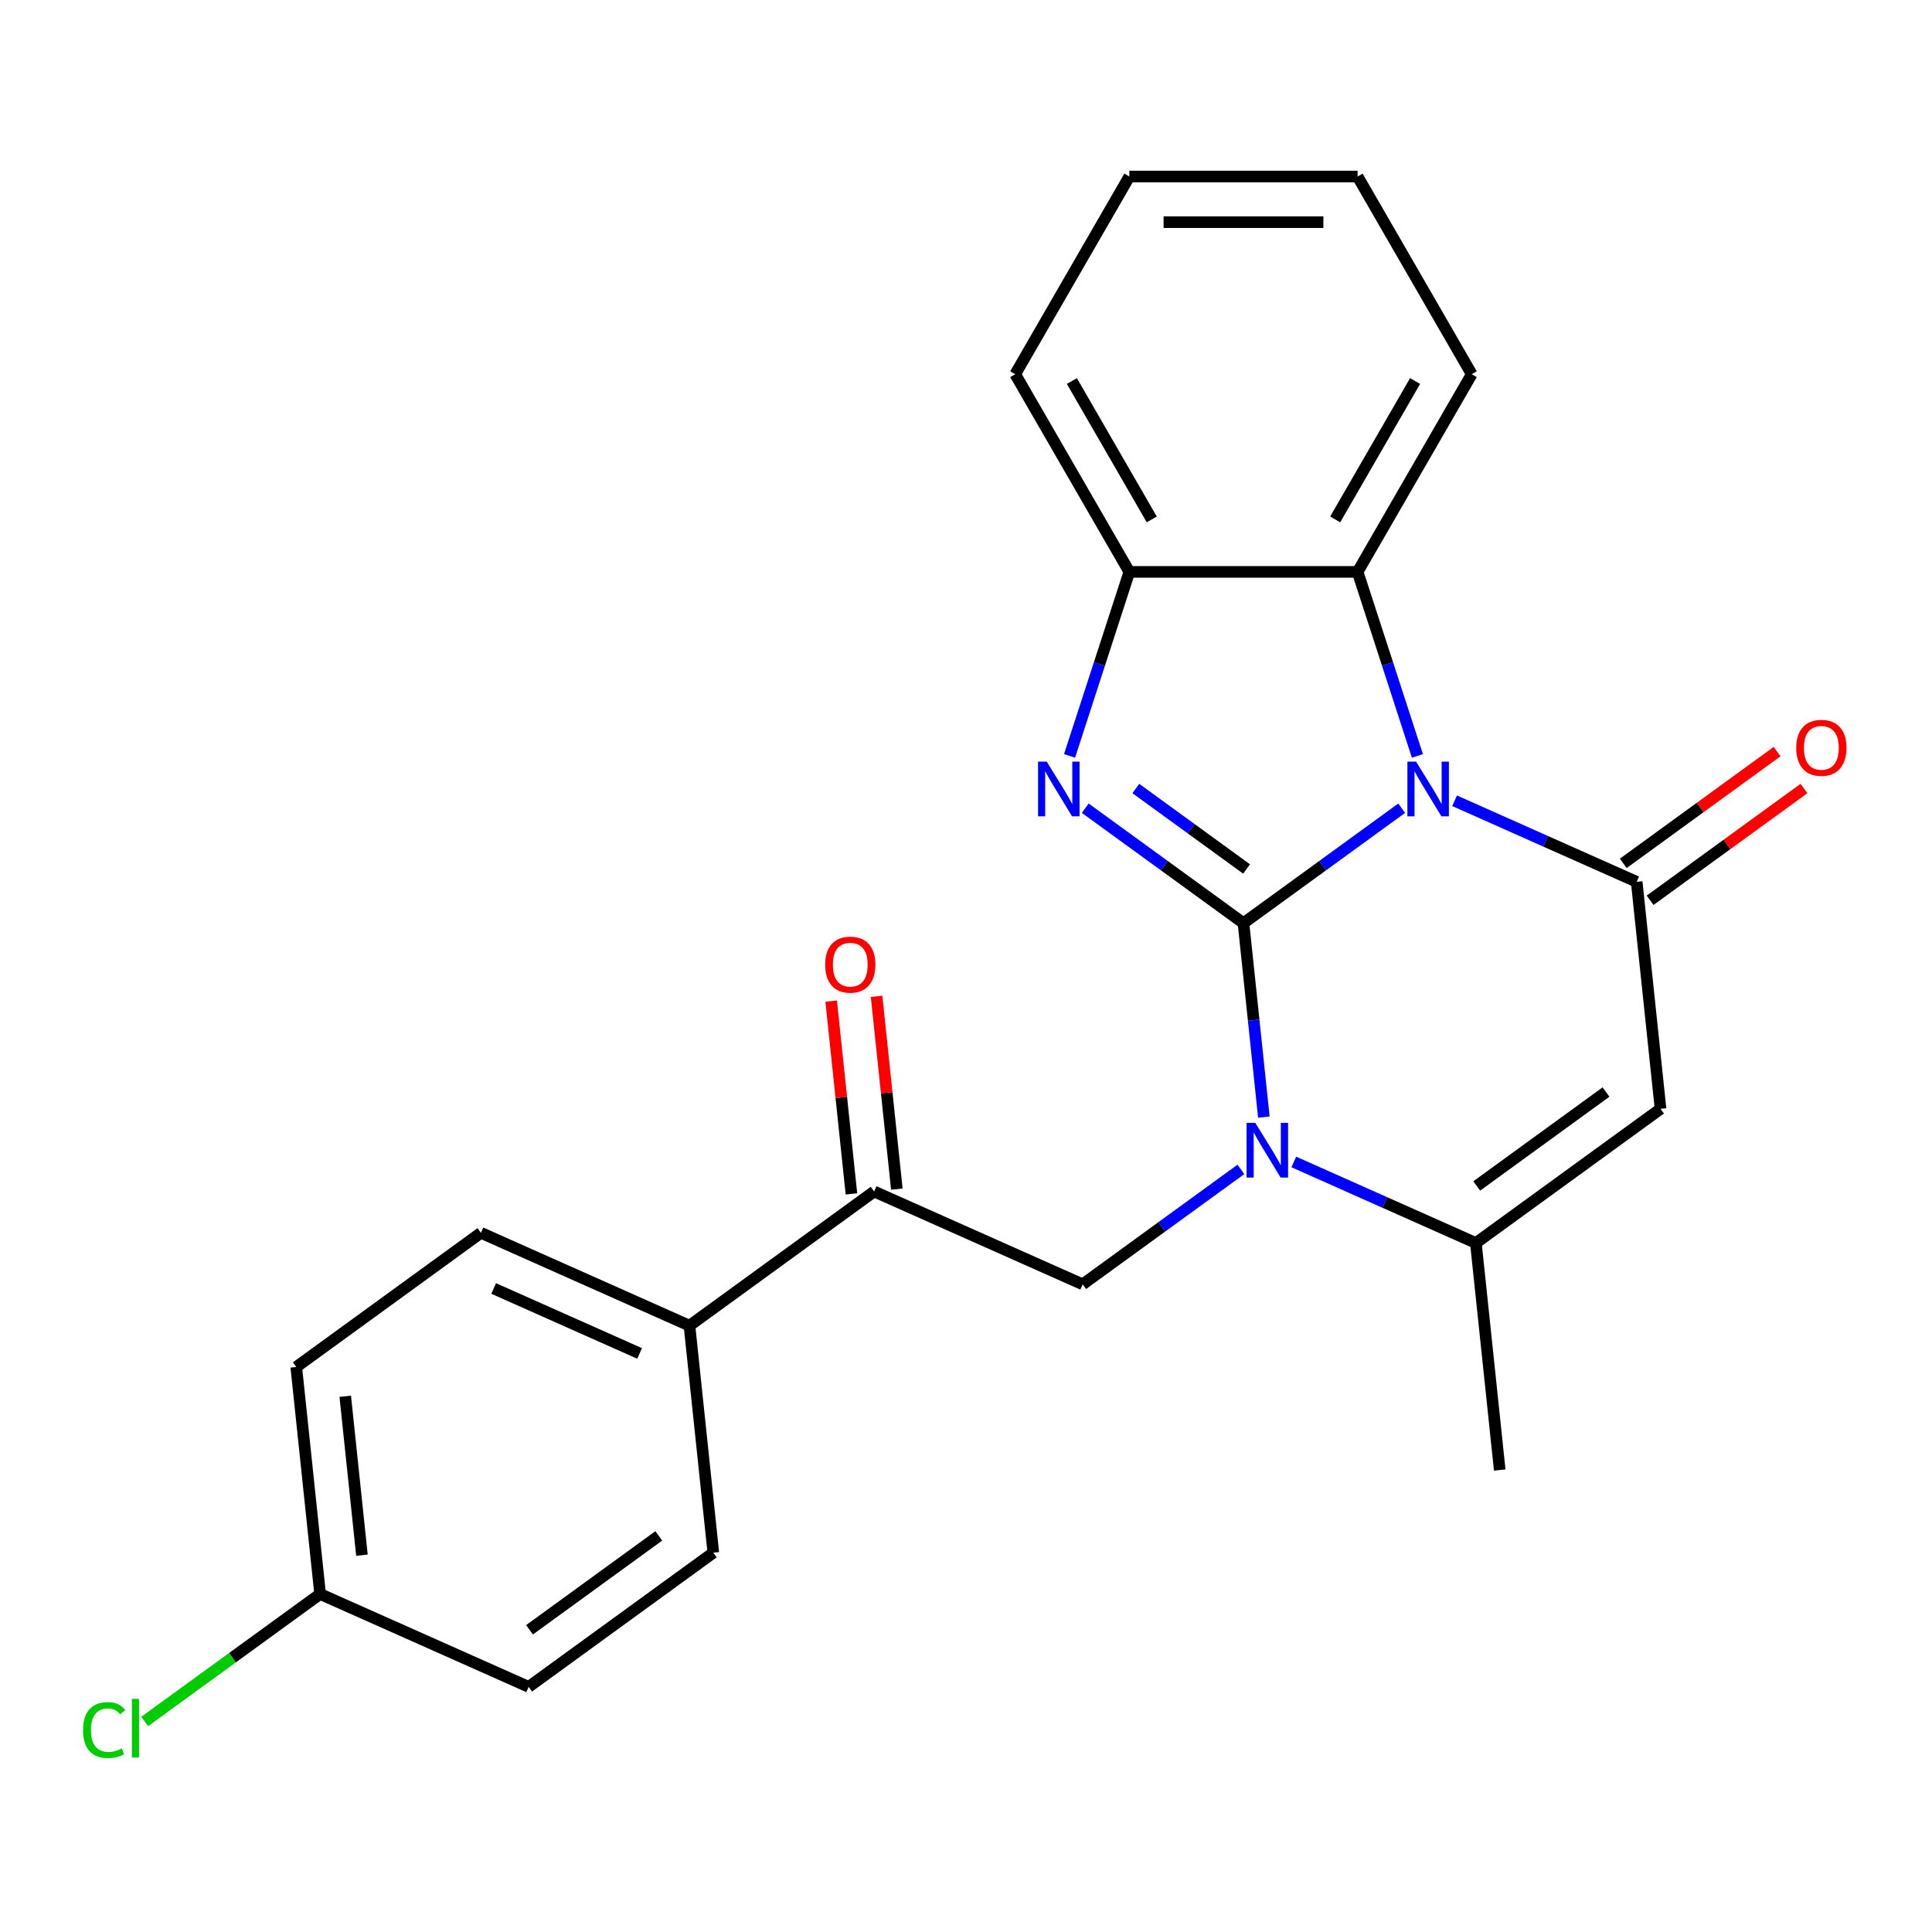 <?xml version='1.0' encoding='iso-8859-1'?>
<svg version='1.1' baseProfile='full'
              xmlns='http://www.w3.org/2000/svg'
                      xmlns:rdkit='http://www.rdkit.org/xml'
                      xmlns:xlink='http://www.w3.org/1999/xlink'
                  xml:space='preserve'
width='1000px' height='1000px' viewBox='0 0 1000 1000'>
<!-- END OF HEADER -->
<rect style='opacity:1.0;fill:#FFFFFF;stroke:none' width='1000' height='1000' x='0' y='0'> </rect>
<path class='bond-0' d='M 643.621,477.824 L 684.567,448.075' style='fill:none;fill-rule:evenodd;stroke:#000000;stroke-width:6px;stroke-linecap:butt;stroke-linejoin:miter;stroke-opacity:1' />
<path class='bond-0' d='M 684.567,448.075 L 725.513,418.326' style='fill:none;fill-rule:evenodd;stroke:#0000FF;stroke-width:6px;stroke-linecap:butt;stroke-linejoin:miter;stroke-opacity:1' />
<path class='bond-1' d='M 643.621,477.824 L 648.897,528.019' style='fill:none;fill-rule:evenodd;stroke:#000000;stroke-width:6px;stroke-linecap:butt;stroke-linejoin:miter;stroke-opacity:1' />
<path class='bond-1' d='M 648.897,528.019 L 654.172,578.214' style='fill:none;fill-rule:evenodd;stroke:#0000FF;stroke-width:6px;stroke-linecap:butt;stroke-linejoin:miter;stroke-opacity:1' />
<path class='bond-2' d='M 643.621,477.824 L 602.675,448.075' style='fill:none;fill-rule:evenodd;stroke:#000000;stroke-width:6px;stroke-linecap:butt;stroke-linejoin:miter;stroke-opacity:1' />
<path class='bond-2' d='M 602.675,448.075 L 561.729,418.326' style='fill:none;fill-rule:evenodd;stroke:#0000FF;stroke-width:6px;stroke-linecap:butt;stroke-linejoin:miter;stroke-opacity:1' />
<path class='bond-2' d='M 645.227,449.782 L 616.565,428.958' style='fill:none;fill-rule:evenodd;stroke:#000000;stroke-width:6px;stroke-linecap:butt;stroke-linejoin:miter;stroke-opacity:1' />
<path class='bond-2' d='M 616.565,428.958 L 587.902,408.134' style='fill:none;fill-rule:evenodd;stroke:#0000FF;stroke-width:6px;stroke-linecap:butt;stroke-linejoin:miter;stroke-opacity:1' />
<path class='bond-3' d='M 752.9,414.474 L 800.021,435.454' style='fill:none;fill-rule:evenodd;stroke:#0000FF;stroke-width:6px;stroke-linecap:butt;stroke-linejoin:miter;stroke-opacity:1' />
<path class='bond-3' d='M 800.021,435.454 L 847.142,456.433' style='fill:none;fill-rule:evenodd;stroke:#000000;stroke-width:6px;stroke-linecap:butt;stroke-linejoin:miter;stroke-opacity:1' />
<path class='bond-6' d='M 733.646,391.264 L 718.171,343.637' style='fill:none;fill-rule:evenodd;stroke:#0000FF;stroke-width:6px;stroke-linecap:butt;stroke-linejoin:miter;stroke-opacity:1' />
<path class='bond-6' d='M 718.171,343.637 L 702.696,296.01' style='fill:none;fill-rule:evenodd;stroke:#000000;stroke-width:6px;stroke-linecap:butt;stroke-linejoin:miter;stroke-opacity:1' />
<path class='bond-5' d='M 669.665,601.424 L 716.786,622.404' style='fill:none;fill-rule:evenodd;stroke:#0000FF;stroke-width:6px;stroke-linecap:butt;stroke-linejoin:miter;stroke-opacity:1' />
<path class='bond-5' d='M 716.786,622.404 L 763.907,643.383' style='fill:none;fill-rule:evenodd;stroke:#000000;stroke-width:6px;stroke-linecap:butt;stroke-linejoin:miter;stroke-opacity:1' />
<path class='bond-8' d='M 642.277,605.276 L 601.332,635.025' style='fill:none;fill-rule:evenodd;stroke:#0000FF;stroke-width:6px;stroke-linecap:butt;stroke-linejoin:miter;stroke-opacity:1' />
<path class='bond-8' d='M 601.332,635.025 L 560.386,664.774' style='fill:none;fill-rule:evenodd;stroke:#000000;stroke-width:6px;stroke-linecap:butt;stroke-linejoin:miter;stroke-opacity:1' />
<path class='bond-7' d='M 553.596,391.264 L 569.071,343.637' style='fill:none;fill-rule:evenodd;stroke:#0000FF;stroke-width:6px;stroke-linecap:butt;stroke-linejoin:miter;stroke-opacity:1' />
<path class='bond-7' d='M 569.071,343.637 L 584.546,296.01' style='fill:none;fill-rule:evenodd;stroke:#000000;stroke-width:6px;stroke-linecap:butt;stroke-linejoin:miter;stroke-opacity:1' />
<path class='bond-10' d='M 854.087,465.992 L 893.903,437.064' style='fill:none;fill-rule:evenodd;stroke:#000000;stroke-width:6px;stroke-linecap:butt;stroke-linejoin:miter;stroke-opacity:1' />
<path class='bond-10' d='M 893.903,437.064 L 933.719,408.136' style='fill:none;fill-rule:evenodd;stroke:#FF0000;stroke-width:6px;stroke-linecap:butt;stroke-linejoin:miter;stroke-opacity:1' />
<path class='bond-10' d='M 840.198,446.875 L 880.014,417.947' style='fill:none;fill-rule:evenodd;stroke:#000000;stroke-width:6px;stroke-linecap:butt;stroke-linejoin:miter;stroke-opacity:1' />
<path class='bond-10' d='M 880.014,417.947 L 919.83,389.019' style='fill:none;fill-rule:evenodd;stroke:#FF0000;stroke-width:6px;stroke-linecap:butt;stroke-linejoin:miter;stroke-opacity:1' />
<path class='bond-25' d='M 847.142,456.433 L 859.492,573.936' style='fill:none;fill-rule:evenodd;stroke:#000000;stroke-width:6px;stroke-linecap:butt;stroke-linejoin:miter;stroke-opacity:1' />
<path class='bond-4' d='M 859.492,573.936 L 763.907,643.383' style='fill:none;fill-rule:evenodd;stroke:#000000;stroke-width:6px;stroke-linecap:butt;stroke-linejoin:miter;stroke-opacity:1' />
<path class='bond-4' d='M 831.265,565.236 L 764.355,613.849' style='fill:none;fill-rule:evenodd;stroke:#000000;stroke-width:6px;stroke-linecap:butt;stroke-linejoin:miter;stroke-opacity:1' />
<path class='bond-18' d='M 763.907,643.383 L 776.257,760.886' style='fill:none;fill-rule:evenodd;stroke:#000000;stroke-width:6px;stroke-linecap:butt;stroke-linejoin:miter;stroke-opacity:1' />
<path class='bond-20' d='M 702.696,296.01 L 761.771,193.688' style='fill:none;fill-rule:evenodd;stroke:#000000;stroke-width:6px;stroke-linecap:butt;stroke-linejoin:miter;stroke-opacity:1' />
<path class='bond-20' d='M 691.093,268.846 L 732.446,197.222' style='fill:none;fill-rule:evenodd;stroke:#000000;stroke-width:6px;stroke-linecap:butt;stroke-linejoin:miter;stroke-opacity:1' />
<path class='bond-24' d='M 702.696,296.01 L 584.546,296.01' style='fill:none;fill-rule:evenodd;stroke:#000000;stroke-width:6px;stroke-linecap:butt;stroke-linejoin:miter;stroke-opacity:1' />
<path class='bond-21' d='M 584.546,296.01 L 525.471,193.688' style='fill:none;fill-rule:evenodd;stroke:#000000;stroke-width:6px;stroke-linecap:butt;stroke-linejoin:miter;stroke-opacity:1' />
<path class='bond-21' d='M 596.149,268.846 L 554.796,197.222' style='fill:none;fill-rule:evenodd;stroke:#000000;stroke-width:6px;stroke-linecap:butt;stroke-linejoin:miter;stroke-opacity:1' />
<path class='bond-9' d='M 560.386,664.774 L 452.45,616.718' style='fill:none;fill-rule:evenodd;stroke:#000000;stroke-width:6px;stroke-linecap:butt;stroke-linejoin:miter;stroke-opacity:1' />
<path class='bond-11' d='M 452.45,616.718 L 356.864,686.165' style='fill:none;fill-rule:evenodd;stroke:#000000;stroke-width:6px;stroke-linecap:butt;stroke-linejoin:miter;stroke-opacity:1' />
<path class='bond-12' d='M 464.2,615.483 L 458.956,565.589' style='fill:none;fill-rule:evenodd;stroke:#000000;stroke-width:6px;stroke-linecap:butt;stroke-linejoin:miter;stroke-opacity:1' />
<path class='bond-12' d='M 458.956,565.589 L 453.712,515.694' style='fill:none;fill-rule:evenodd;stroke:#FF0000;stroke-width:6px;stroke-linecap:butt;stroke-linejoin:miter;stroke-opacity:1' />
<path class='bond-12' d='M 440.7,617.953 L 435.456,568.059' style='fill:none;fill-rule:evenodd;stroke:#000000;stroke-width:6px;stroke-linecap:butt;stroke-linejoin:miter;stroke-opacity:1' />
<path class='bond-12' d='M 435.456,568.059 L 430.211,518.164' style='fill:none;fill-rule:evenodd;stroke:#FF0000;stroke-width:6px;stroke-linecap:butt;stroke-linejoin:miter;stroke-opacity:1' />
<path class='bond-13' d='M 356.864,686.165 L 248.929,638.109' style='fill:none;fill-rule:evenodd;stroke:#000000;stroke-width:6px;stroke-linecap:butt;stroke-linejoin:miter;stroke-opacity:1' />
<path class='bond-13' d='M 331.063,700.544 L 255.508,666.905' style='fill:none;fill-rule:evenodd;stroke:#000000;stroke-width:6px;stroke-linecap:butt;stroke-linejoin:miter;stroke-opacity:1' />
<path class='bond-14' d='M 356.864,686.165 L 369.214,803.668' style='fill:none;fill-rule:evenodd;stroke:#000000;stroke-width:6px;stroke-linecap:butt;stroke-linejoin:miter;stroke-opacity:1' />
<path class='bond-17' d='M 248.929,638.109 L 153.343,707.556' style='fill:none;fill-rule:evenodd;stroke:#000000;stroke-width:6px;stroke-linecap:butt;stroke-linejoin:miter;stroke-opacity:1' />
<path class='bond-16' d='M 369.214,803.668 L 273.629,873.115' style='fill:none;fill-rule:evenodd;stroke:#000000;stroke-width:6px;stroke-linecap:butt;stroke-linejoin:miter;stroke-opacity:1' />
<path class='bond-16' d='M 340.987,794.968 L 274.077,843.581' style='fill:none;fill-rule:evenodd;stroke:#000000;stroke-width:6px;stroke-linecap:butt;stroke-linejoin:miter;stroke-opacity:1' />
<path class='bond-15' d='M 165.693,825.059 L 273.629,873.115' style='fill:none;fill-rule:evenodd;stroke:#000000;stroke-width:6px;stroke-linecap:butt;stroke-linejoin:miter;stroke-opacity:1' />
<path class='bond-19' d='M 165.693,825.059 L 120.297,858.041' style='fill:none;fill-rule:evenodd;stroke:#000000;stroke-width:6px;stroke-linecap:butt;stroke-linejoin:miter;stroke-opacity:1' />
<path class='bond-19' d='M 120.297,858.041 L 74.901,891.023' style='fill:none;fill-rule:evenodd;stroke:#00CC00;stroke-width:6px;stroke-linecap:butt;stroke-linejoin:miter;stroke-opacity:1' />
<path class='bond-27' d='M 165.693,825.059 L 153.343,707.556' style='fill:none;fill-rule:evenodd;stroke:#000000;stroke-width:6px;stroke-linecap:butt;stroke-linejoin:miter;stroke-opacity:1' />
<path class='bond-27' d='M 187.341,804.964 L 178.696,722.712' style='fill:none;fill-rule:evenodd;stroke:#000000;stroke-width:6px;stroke-linecap:butt;stroke-linejoin:miter;stroke-opacity:1' />
<path class='bond-22' d='M 761.771,193.688 L 702.696,91.367' style='fill:none;fill-rule:evenodd;stroke:#000000;stroke-width:6px;stroke-linecap:butt;stroke-linejoin:miter;stroke-opacity:1' />
<path class='bond-23' d='M 525.471,193.688 L 584.546,91.367' style='fill:none;fill-rule:evenodd;stroke:#000000;stroke-width:6px;stroke-linecap:butt;stroke-linejoin:miter;stroke-opacity:1' />
<path class='bond-26' d='M 702.696,91.367 L 584.546,91.367' style='fill:none;fill-rule:evenodd;stroke:#000000;stroke-width:6px;stroke-linecap:butt;stroke-linejoin:miter;stroke-opacity:1' />
<path class='bond-26' d='M 684.974,114.997 L 602.269,114.997' style='fill:none;fill-rule:evenodd;stroke:#000000;stroke-width:6px;stroke-linecap:butt;stroke-linejoin:miter;stroke-opacity:1' />
<path  class='atom-1' d='M 732.947 394.217
L 742.227 409.217
Q 743.147 410.697, 744.627 413.377
Q 746.107 416.057, 746.187 416.217
L 746.187 394.217
L 749.947 394.217
L 749.947 422.537
L 746.067 422.537
L 736.107 406.137
Q 734.947 404.217, 733.707 402.017
Q 732.507 399.817, 732.147 399.137
L 732.147 422.537
L 728.467 422.537
L 728.467 394.217
L 732.947 394.217
' fill='#0000FF'/>
<path  class='atom-2' d='M 649.711 581.167
L 658.991 596.167
Q 659.911 597.647, 661.391 600.327
Q 662.871 603.007, 662.951 603.167
L 662.951 581.167
L 666.711 581.167
L 666.711 609.487
L 662.831 609.487
L 652.871 593.087
Q 651.711 591.167, 650.471 588.967
Q 649.271 586.767, 648.911 586.087
L 648.911 609.487
L 645.231 609.487
L 645.231 581.167
L 649.711 581.167
' fill='#0000FF'/>
<path  class='atom-3' d='M 541.776 394.217
L 551.056 409.217
Q 551.976 410.697, 553.456 413.377
Q 554.936 416.057, 555.016 416.217
L 555.016 394.217
L 558.776 394.217
L 558.776 422.537
L 554.896 422.537
L 544.936 406.137
Q 543.776 404.217, 542.536 402.017
Q 541.336 399.817, 540.976 399.137
L 540.976 422.537
L 537.296 422.537
L 537.296 394.217
L 541.776 394.217
' fill='#0000FF'/>
<path  class='atom-11' d='M 929.728 387.066
Q 929.728 380.266, 933.088 376.466
Q 936.448 372.666, 942.728 372.666
Q 949.008 372.666, 952.368 376.466
Q 955.728 380.266, 955.728 387.066
Q 955.728 393.946, 952.328 397.866
Q 948.928 401.746, 942.728 401.746
Q 936.488 401.746, 933.088 397.866
Q 929.728 393.986, 929.728 387.066
M 942.728 398.546
Q 947.048 398.546, 949.368 395.666
Q 951.728 392.746, 951.728 387.066
Q 951.728 381.506, 949.368 378.706
Q 947.048 375.866, 942.728 375.866
Q 938.408 375.866, 936.048 378.666
Q 933.728 381.466, 933.728 387.066
Q 933.728 392.786, 936.048 395.666
Q 938.408 398.546, 942.728 398.546
' fill='#FF0000'/>
<path  class='atom-13' d='M 427.1 499.295
Q 427.1 492.495, 430.46 488.695
Q 433.82 484.895, 440.1 484.895
Q 446.38 484.895, 449.74 488.695
Q 453.1 492.495, 453.1 499.295
Q 453.1 506.175, 449.7 510.095
Q 446.3 513.975, 440.1 513.975
Q 433.86 513.975, 430.46 510.095
Q 427.1 506.215, 427.1 499.295
M 440.1 510.775
Q 444.42 510.775, 446.74 507.895
Q 449.1 504.975, 449.1 499.295
Q 449.1 493.735, 446.74 490.935
Q 444.42 488.095, 440.1 488.095
Q 435.78 488.095, 433.42 490.895
Q 431.1 493.695, 431.1 499.295
Q 431.1 505.015, 433.42 507.895
Q 435.78 510.775, 440.1 510.775
' fill='#FF0000'/>
<path  class='atom-20' d='M 42.988 895.486
Q 42.988 888.446, 46.268 884.766
Q 49.588 881.046, 55.868 881.046
Q 61.708 881.046, 64.828 885.166
L 62.188 887.326
Q 59.908 884.326, 55.868 884.326
Q 51.588 884.326, 49.308 887.206
Q 47.068 890.046, 47.068 895.486
Q 47.068 901.086, 49.388 903.966
Q 51.748 906.846, 56.308 906.846
Q 59.428 906.846, 63.068 904.966
L 64.188 907.966
Q 62.708 908.926, 60.468 909.486
Q 58.228 910.046, 55.748 910.046
Q 49.588 910.046, 46.268 906.286
Q 42.988 902.526, 42.988 895.486
' fill='#00CC00'/>
<path  class='atom-20' d='M 68.268 879.326
L 71.948 879.326
L 71.948 909.686
L 68.268 909.686
L 68.268 879.326
' fill='#00CC00'/>
</svg>
